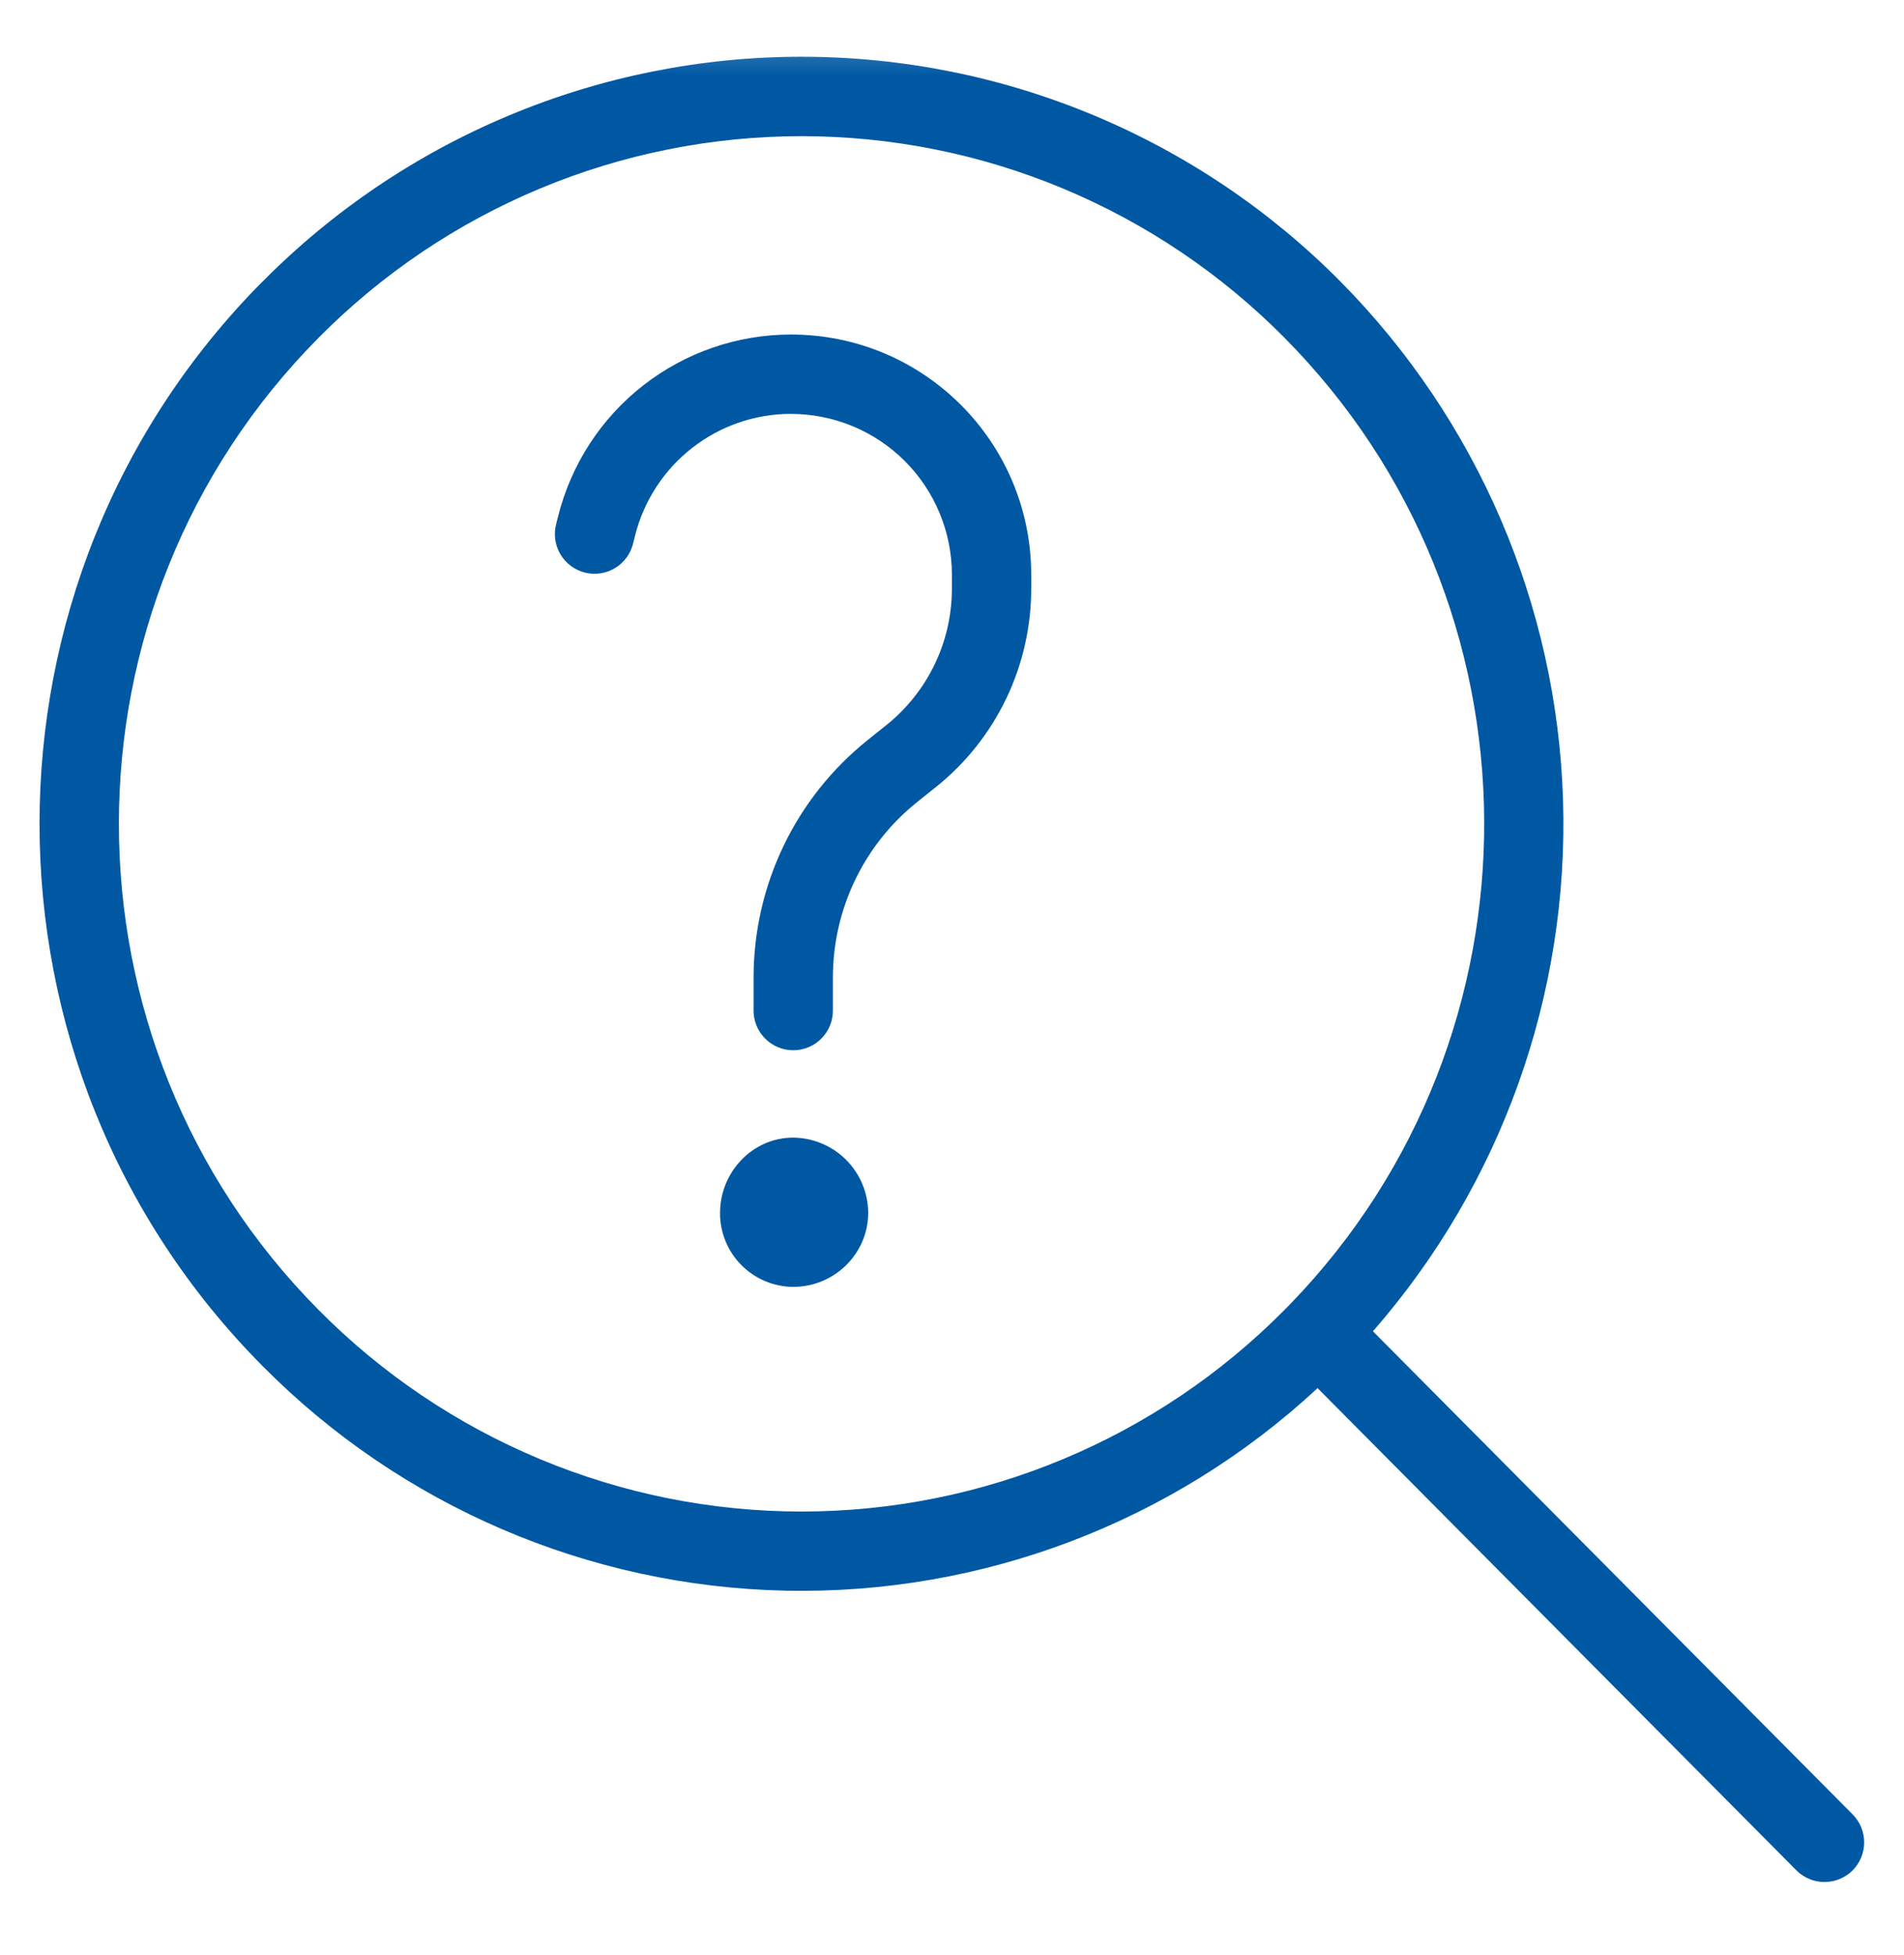 <?xml version="1.0" encoding="UTF-8"?> <svg xmlns="http://www.w3.org/2000/svg" width="38" height="39" viewBox="0 0 38 39" fill="none"><g clip-path="url(#clip0_367_6930)"><mask id="mask0_367_6930" style="mask-type:luminance" maskUnits="userSpaceOnUse" x="0" y="0" width="38" height="39"><path d="M0 0.34H38V38.34H0V0.34Z" fill="white"></path></mask><g mask="url(#mask0_367_6930)"><path d="M15.788 8.257C15.072 8.257 14.377 8.496 13.813 8.937C13.249 9.377 12.848 9.994 12.674 10.688L12.64 10.824C12.617 10.928 12.574 11.026 12.513 11.112C12.452 11.199 12.374 11.272 12.284 11.328C12.194 11.384 12.094 11.421 11.989 11.438C11.884 11.454 11.777 11.449 11.674 11.424C11.571 11.398 11.475 11.352 11.39 11.288C11.305 11.224 11.234 11.144 11.181 11.053C11.128 10.961 11.094 10.859 11.08 10.754C11.067 10.649 11.075 10.542 11.104 10.44L11.138 10.304C11.397 9.267 11.995 8.346 12.838 7.688C13.681 7.031 14.719 6.673 15.788 6.674C18.435 6.674 20.581 8.82 20.581 11.467V11.744C20.581 12.504 20.41 13.255 20.081 13.94C19.752 14.625 19.273 15.227 18.679 15.702L18.305 16.001C17.78 16.421 17.356 16.953 17.065 17.559C16.774 18.165 16.623 18.829 16.623 19.501V20.133C16.627 20.239 16.609 20.345 16.571 20.445C16.533 20.544 16.475 20.635 16.401 20.711C16.328 20.788 16.239 20.849 16.141 20.89C16.043 20.932 15.938 20.953 15.832 20.953C15.725 20.953 15.62 20.932 15.522 20.89C15.424 20.849 15.335 20.788 15.262 20.711C15.188 20.635 15.13 20.544 15.092 20.445C15.054 20.345 15.036 20.239 15.04 20.133V19.501C15.04 18.592 15.245 17.694 15.639 16.874C16.033 16.054 16.606 15.334 17.316 14.765L17.69 14.466C18.517 13.804 18.998 12.803 18.998 11.744V11.467C18.998 10.616 18.66 9.8 18.058 9.198C17.456 8.597 16.64 8.258 15.789 8.258L15.788 8.257ZM14.371 24.195C14.371 23.385 15.019 22.696 15.829 22.696C16.226 22.699 16.605 22.858 16.886 23.138C17.166 23.419 17.325 23.798 17.328 24.195C17.328 25.005 16.66 25.674 15.829 25.674C15.44 25.671 15.067 25.514 14.793 25.236C14.52 24.959 14.368 24.585 14.37 24.195H14.371Z" fill="#0058A3"></path><path fill-rule="evenodd" clip-rule="evenodd" d="M5.242 5.616C6.65 4.195 8.325 3.068 10.171 2.298C12.017 1.528 13.997 1.132 15.997 1.132C17.997 1.132 19.977 1.528 21.823 2.298C23.669 3.068 25.344 4.195 26.752 5.616C29.487 8.379 31.075 12.075 31.195 15.96C31.316 19.846 29.96 23.633 27.401 26.56L36.975 36.198C37.048 36.272 37.106 36.359 37.146 36.456C37.185 36.552 37.206 36.655 37.205 36.759C37.205 36.862 37.184 36.965 37.144 37.061C37.104 37.157 37.045 37.244 36.972 37.318C36.898 37.391 36.81 37.449 36.714 37.488C36.618 37.528 36.515 37.548 36.411 37.548C36.307 37.547 36.204 37.527 36.108 37.486C36.012 37.446 35.925 37.388 35.852 37.314L26.296 27.694C23.416 30.368 19.609 31.817 15.68 31.735C11.75 31.652 8.007 30.046 5.241 27.254C-0.695 21.278 -0.695 11.591 5.241 5.615L5.242 5.616ZM25.629 6.732C24.368 5.46 22.868 4.45 21.215 3.761C19.562 3.071 17.788 2.717 15.997 2.717C14.206 2.717 12.432 3.071 10.779 3.761C9.126 4.45 7.626 5.46 6.365 6.732C1.042 12.091 1.042 20.781 6.365 26.14C7.626 27.412 9.126 28.422 10.779 29.111C12.432 29.801 14.206 30.156 15.997 30.156C17.788 30.156 19.562 29.801 21.215 29.111C22.868 28.422 24.368 27.412 25.629 26.14L25.755 26.012C30.952 20.644 30.91 12.049 25.629 6.732Z" fill="#0058A3"></path></g></g><defs><clipPath id="clip0_367_6930"><rect width="38" height="38" fill="white" transform="translate(0 0.34)"></rect></clipPath></defs></svg> 
